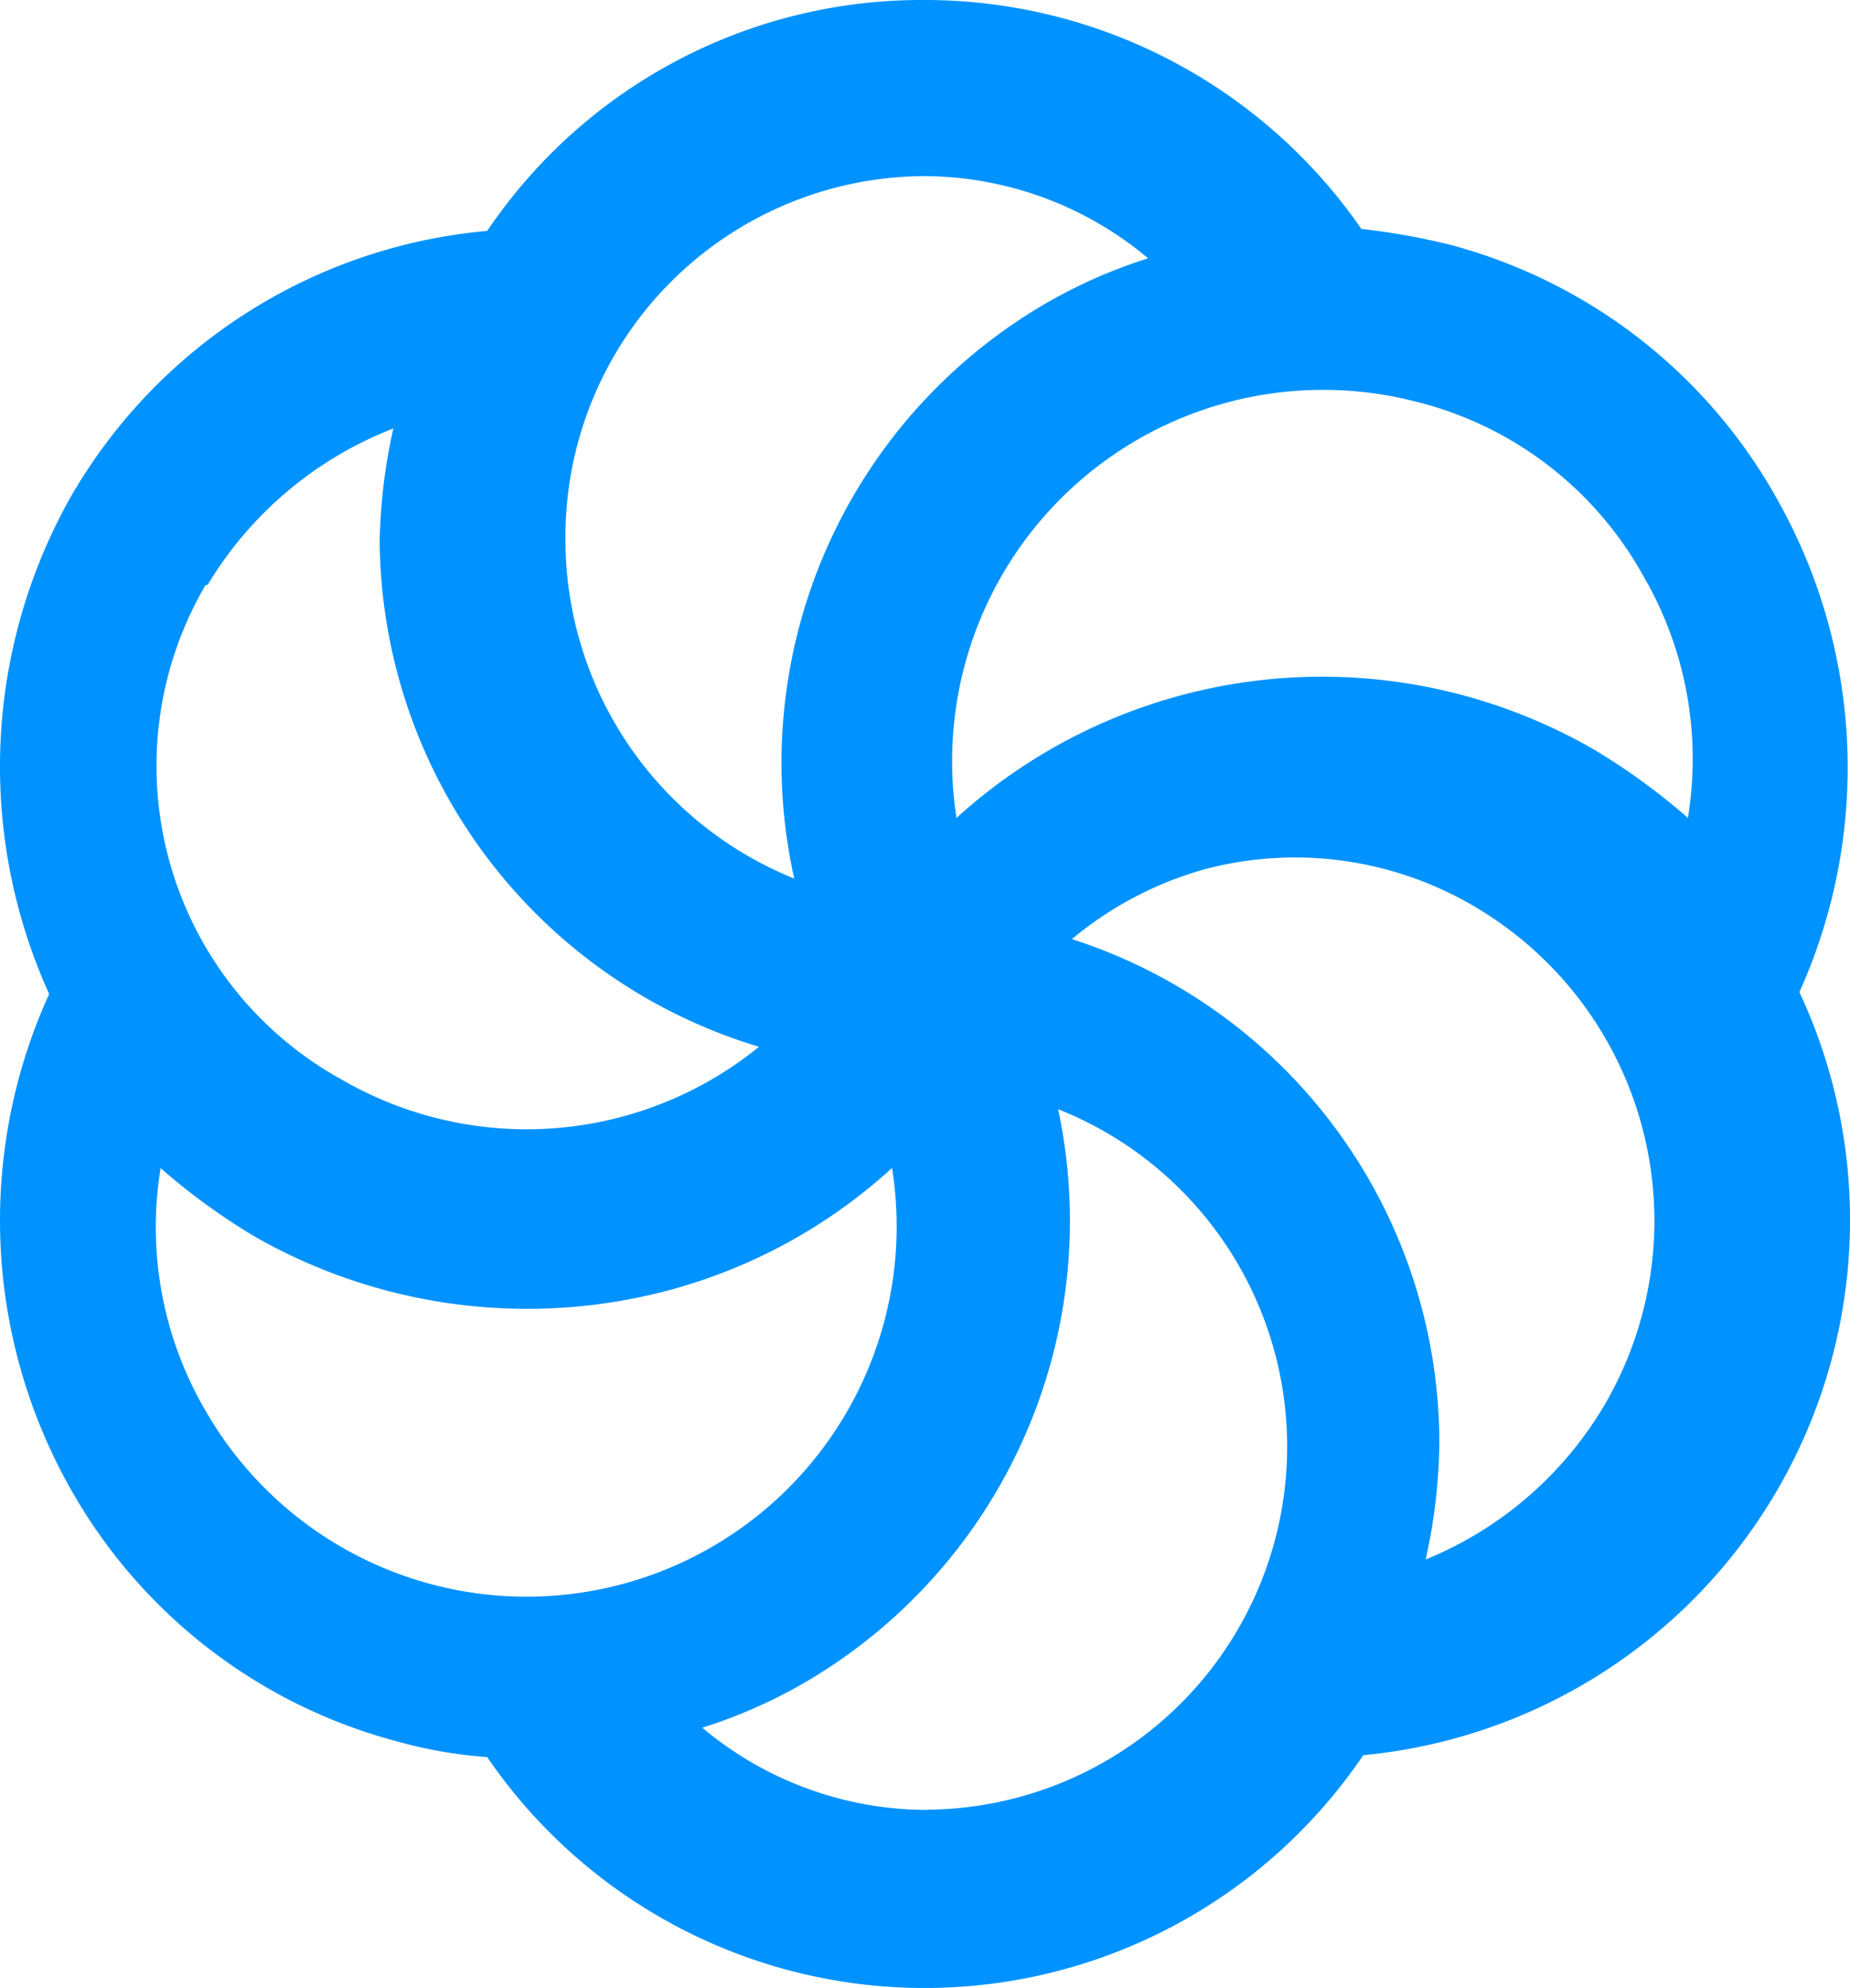 <svg xmlns="http://www.w3.org/2000/svg" width="29.796" height="32" viewBox="0 0 29.796 32"><defs><style>.a-sendinblue{fill:#0092ff;}</style></defs><g transform="translate(-1.728 -0.283)"><path class="a-sendinblue" d="M30.331,8.283a8.537,8.537,0,0,0-5.26-4.063,11.149,11.149,0,0,0-1.417-.252A8.548,8.548,0,0,0,16.6.283,8.441,8.441,0,0,0,9.575,4,8.626,8.626,0,0,0,2.866,8.283a8.847,8.847,0,0,0-.346,8,8.785,8.785,0,0,0,.346,7.969,8.537,8.537,0,0,0,5.26,4.063,7.337,7.337,0,0,0,1.449.252,8.534,8.534,0,0,0,14.11-.031,8.654,8.654,0,0,0,7.024-12.283,8.788,8.788,0,0,0-.378-7.969Zm-2.142,1.26a5.848,5.848,0,0,1,.724,3.906,10.306,10.306,0,0,0-1.512-1.1,8.763,8.763,0,0,0-10.268,1.1A5.976,5.976,0,0,1,24.5,6.74,5.772,5.772,0,0,1,28.189,9.543ZM16.6,3.118A5.636,5.636,0,0,1,20.22,4.441a8.233,8.233,0,0,0-1.7.756,8.553,8.553,0,0,0-4,9.228,5.881,5.881,0,0,1-3.685-5.449A5.807,5.807,0,0,1,16.6,3.118ZM5.071,9.7a6.043,6.043,0,0,1,2.992-2.52,9.046,9.046,0,0,0-.22,1.827,8.571,8.571,0,0,0,6.11,8.126,5.94,5.94,0,0,1-6.709.535A5.763,5.763,0,0,1,5.039,9.7h.031ZM5.039,22.992a5.848,5.848,0,0,1-.724-3.906,10.306,10.306,0,0,0,1.512,1.1,8.857,8.857,0,0,0,6.614.882,8.648,8.648,0,0,0,3.654-1.984A5.961,5.961,0,0,1,5.039,22.992Zm11.622,6.425a5.636,5.636,0,0,1-3.622-1.323,8.232,8.232,0,0,0,1.7-.756,8.6,8.6,0,0,0,4.031-9.2,5.844,5.844,0,0,1-2.11,11.276Zm10.929-6.551a5.959,5.959,0,0,1-2.9,2.52,9.085,9.085,0,0,0,.22-1.858A8.527,8.527,0,0,0,18.992,15.4a5.755,5.755,0,0,1,2.173-1.134,5.688,5.688,0,0,1,4.346.63,5.867,5.867,0,0,1,2.079,7.969Z"/></g></svg>
